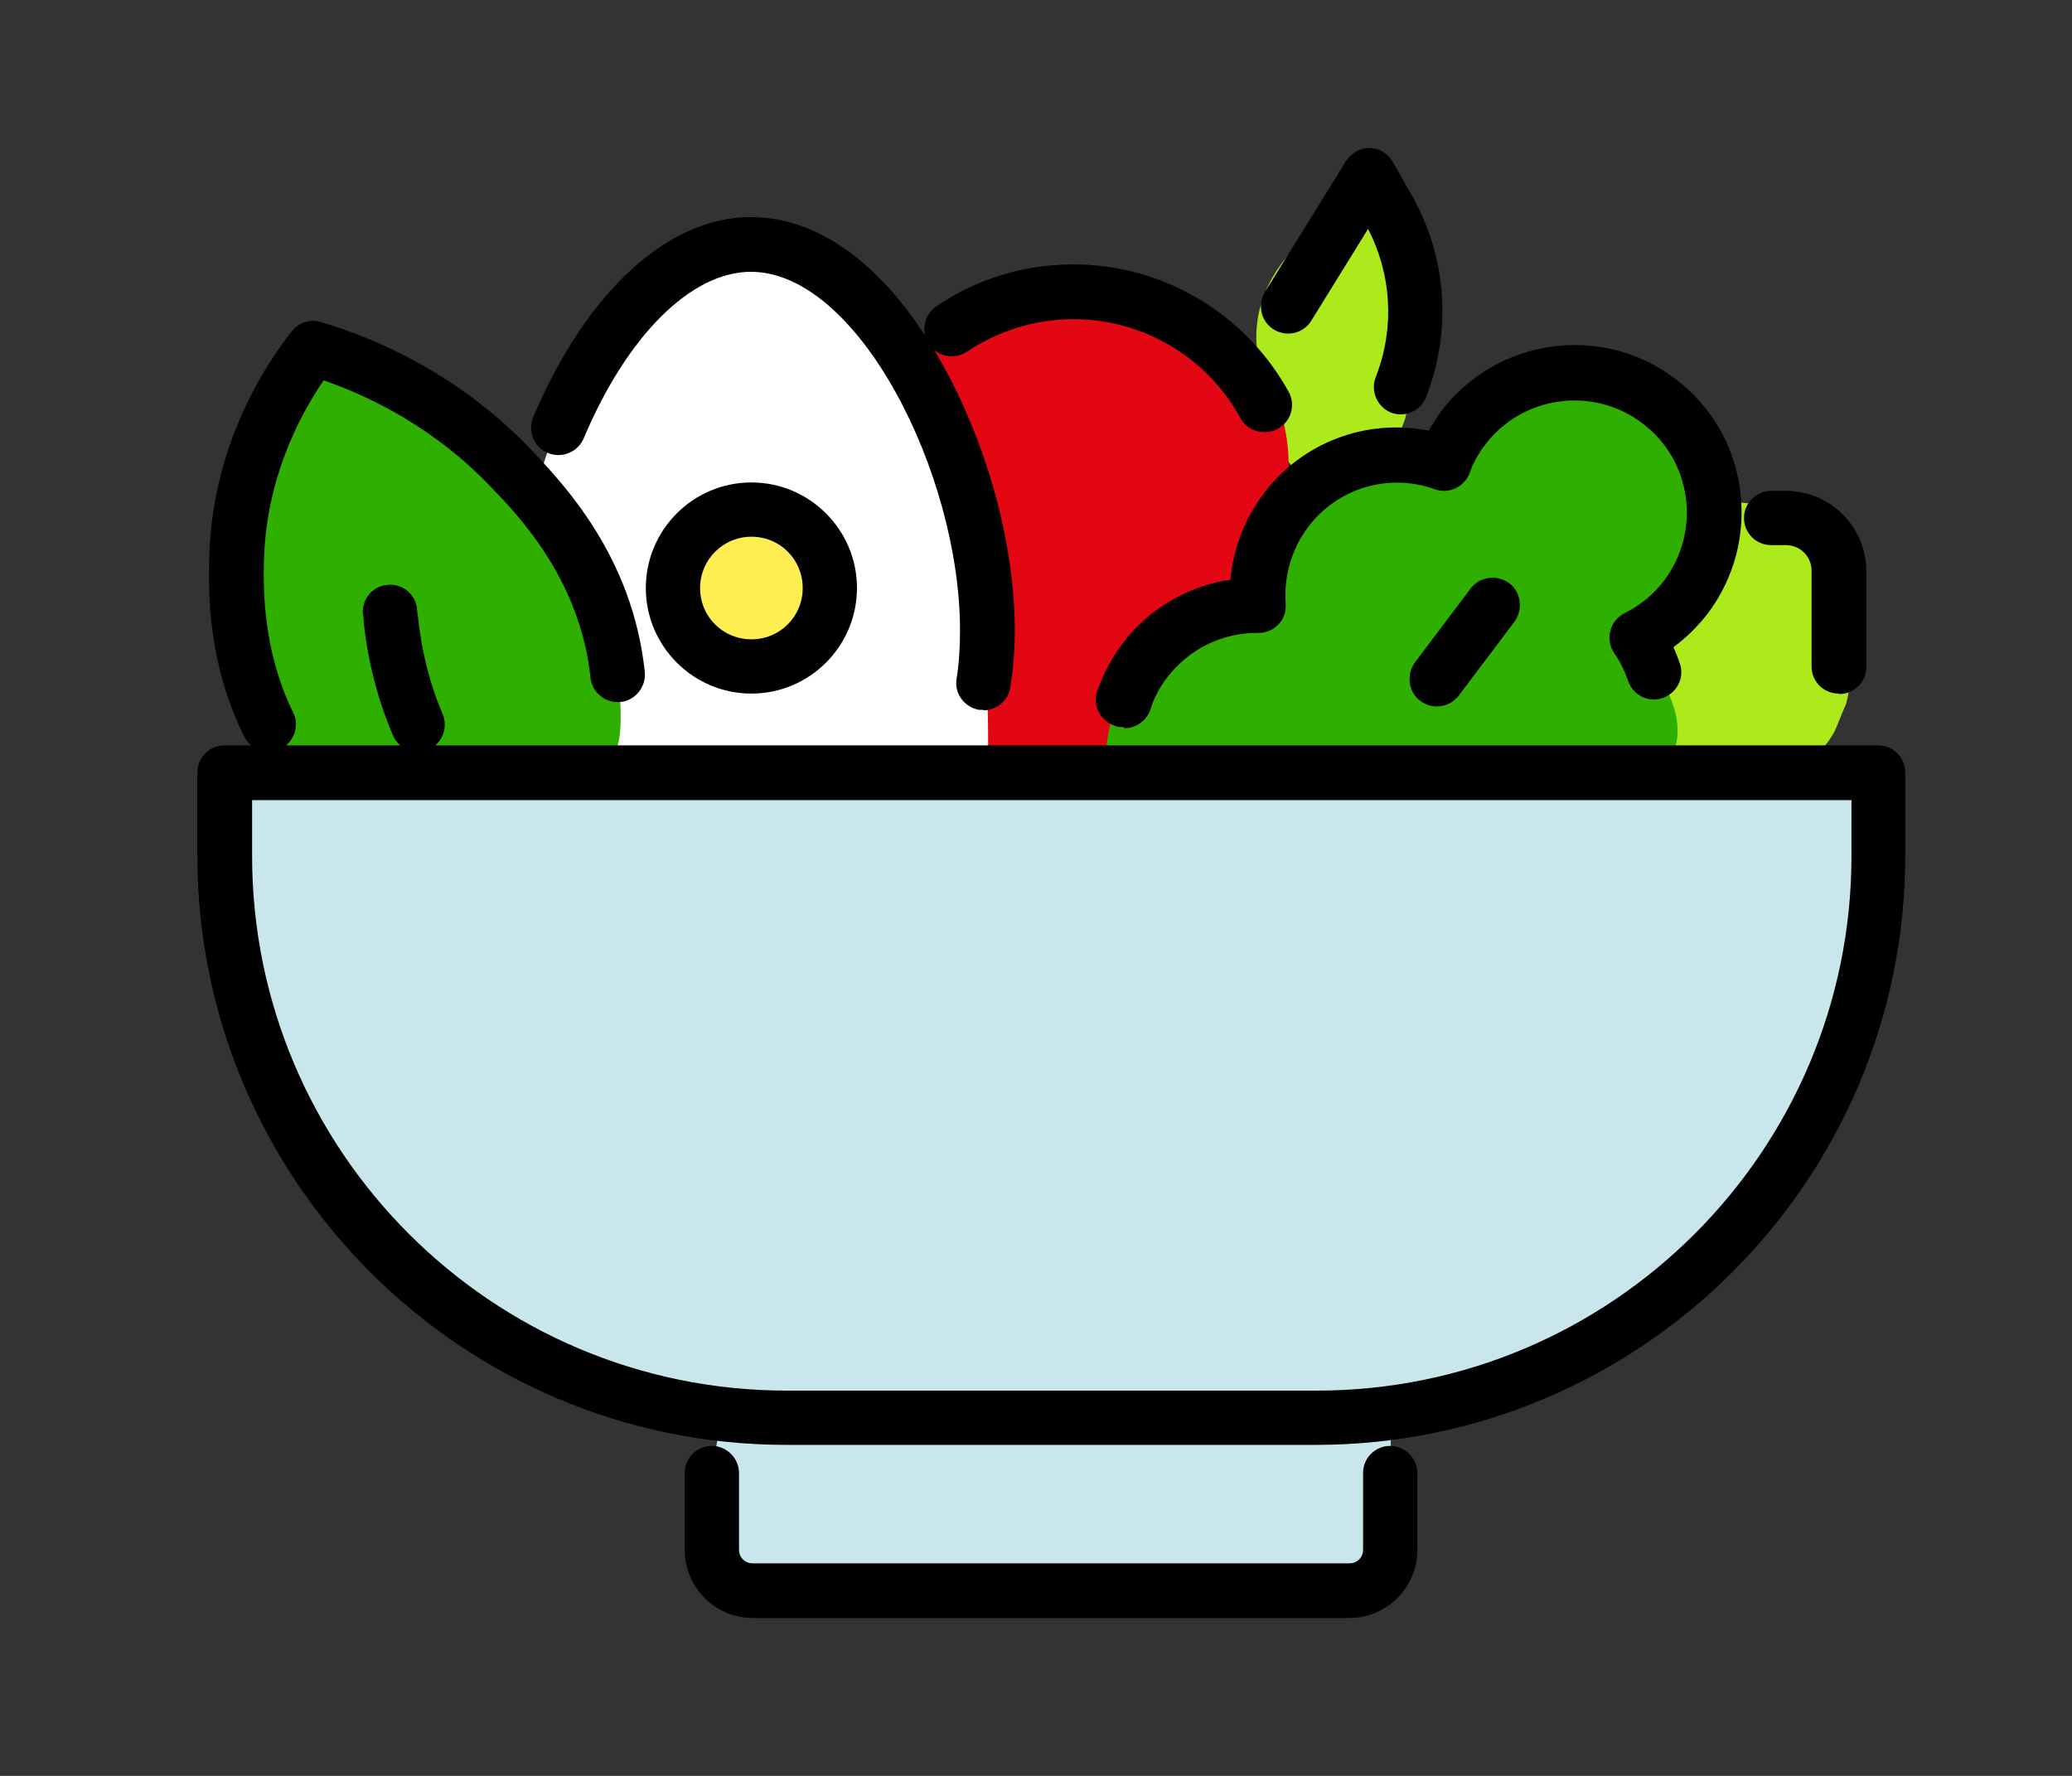 <svg width="42" height="36" viewBox="0 0 42 36" fill="none" xmlns="http://www.w3.org/2000/svg">
<rect x="0" y="0" width="42" height="36" fill="#333333" stroke="none"/>
<path d="M20.12 15.66C14.75 15.65 13.5 15.61 10.12 15.38C10.12 11.76 11.33 4.95 15.23 5.21C17.79 5.38 20.81 10.42 20.13 15.67L20.12 15.66Z" fill="white"/>
<path d="M37.44 13.18C37.42 12.95 37.42 12.72 37.43 12.48C37.45 11.91 37.16 11.26 36.76 10.86C36.36 10.46 35.71 10.16 35.14 10.19C33.86 10.25 32.89 11.2 32.85 12.48C32.83 13.08 32.91 13.67 33 14.27C33.08 14.8 33.62 15.38 34.05 15.64C34.54 15.93 35.27 16.05 35.82 15.87C36.38 15.69 36.91 15.35 37.19 14.82C37.27 14.64 37.34 14.45 37.42 14.27C37.52 13.91 37.53 13.54 37.45 13.18H37.44Z" fill="#ADEA1B"/>
<path d="M26.75 4.63C25.92 5.16 25.37 6.08 25.48 7.08C25.52 7.44 25.68 7.74 25.9 7.96C25.9 8.18 25.88 8.4 25.87 8.62C25.82 9.23 26.38 9.77 26.95 9.84C27.6 9.92 28.09 9.54 28.31 8.95C28.36 8.82 28.41 8.68 28.46 8.55C28.57 8.27 28.52 7.97 28.39 7.71C28.39 7.38 28.39 7.05 28.38 6.72C28.38 6.63 28.36 6.55 28.35 6.47C29.09 5.5 27.97 3.86 26.76 4.64L26.75 4.63Z" fill="#ADEA1B"/>
<path d="M7.74 7.58C7.67 7.54 7.57 7.59 7.5 7.61C6.95 7.33 6.2 7.42 5.85 8.05C5.27 9.08 4.85 10.18 4.78 11.37C4.75 11.88 4.81 12.42 4.93 12.92C5.01 13.22 5.13 13.51 5.26 13.79C5.32 13.91 5.38 14.03 5.44 14.14C5.44 14.16 5.45 14.17 5.46 14.18C5.34 14.92 5.92 15.6 6.68 15.62C8.13 15.66 9.57 15.78 11 16.02C11.84 16.16 12.5 15.69 12.57 14.82C12.66 13.68 12.23 12.65 11.79 11.62C11.39 10.7 9.1 8.39 7.74 7.57V7.58Z" fill="#2FAF00"/>
<path d="M24.91 6.98C24.38 6.69 23.72 6.61 23.14 6.48C22.54 6.34 21.94 6.2 21.34 6.06C20.51 5.87 18.94 6.21 18.71 7.06C18.59 7.5 19.05 8.32 19.3 8.7C19.3 8.73 19.69 9.36 19.69 9.39C19.78 10.66 20.03 12.77 20.03 15.09C19.43 16.48 19.61 15.31 21.32 15.95C22.14 16.26 23.01 15.6 23.26 14.85C23.45 14.26 23.49 13.63 23.38 13.03C23.49 12.9 23.62 12.79 23.75 12.7C24.2 12.41 24.68 12.24 25.08 11.87C25.53 11.46 25.84 10.91 26 10.33C26.32 9.19 26.02 7.6 24.91 6.99V6.98ZM22.97 9.32C22.97 9.2 22.97 9.21 22.97 9.32V9.32Z" fill="#E30613"/>
<path d="M35.06 11.08C35.53 9.83 34.29 7.89 33.03 7.6C31.87 7.34 30.88 7.78 30.28 8.64C29.19 8.79 28.12 9.19 27.27 9.82C26.6 10.32 26.16 10.84 26.05 11.69C26.05 11.76 25.74 12.26 25.8 12.26C22.09 12.26 22.4 15.85 22.4 15.85C22.4 15.85 31.98 15.57 33.67 15.66C34.52 14.69 33.53 13.61 33.18 12.91C34.18 12.08 34.96 11.35 35.06 11.07V11.08ZM31.36 15.34C31.36 15.34 31.45 15.37 31.45 15.38C31.42 15.37 31.39 15.36 31.36 15.34Z" fill="#2FAF00"/>
<path d="M15.17 13.66C17.29 13.66 17.29 10.37 15.17 10.37C13.05 10.37 13.05 13.66 15.17 13.66Z" fill="#FFEE52"/>
<path d="M4.55 15.66C4.55 15.66 3.66 21.12 7.61 25.14C9.17 26.72 12.59 28.57 14.75 28.6C14.29 29.17 14.43 32.25 14.43 32.25L28.19 32.11V28.52C28.19 28.52 29.39 28.35 30.08 28.1C31.4 27.6 33.34 26.94 34.38 25.99C38.54 22.2 38.07 15.67 38.07 15.67H4.55V15.66Z" fill="#CAE6ED"/>
<path d="M26.68 29.29H15.94C9.36 29.29 4 23.93 4 17.34V15.66C4 15.35 4.25 15.11 4.55 15.11H38.07C38.38 15.11 38.62 15.36 38.62 15.66V17.34C38.62 23.93 33.26 29.29 26.67 29.29H26.68ZM5.11 16.22V17.35C5.11 23.33 9.97 28.19 15.95 28.19H26.69C32.67 28.19 37.53 23.33 37.53 17.35V16.22H5.11Z" fill="black"/>
<path d="M27.37 32.8H15.26C14.5 32.8 13.88 32.181 13.88 31.421V29.86C13.88 29.55 14.13 29.311 14.43 29.311C14.73 29.311 14.98 29.561 14.98 29.86V31.421C14.98 31.57 15.1 31.691 15.25 31.691H27.36C27.51 31.691 27.63 31.57 27.63 31.421V29.86C27.63 29.55 27.88 29.311 28.18 29.311C28.48 29.311 28.73 29.561 28.73 29.86V31.421C28.73 32.181 28.11 32.8 27.35 32.8H27.37Z" fill="black"/>
<path d="M5.45 15.24C5.25 15.24 5.05 15.13 4.95 14.93C4.2 13.42 4.23 11.98 4.24 11.36C4.28 9.13 5.3 7.5 5.91 6.72C6.05 6.54 6.29 6.46 6.51 6.53C7.65 6.87 9.3 7.59 10.741 9.09C11.411 9.8 12.82 11.26 13.07 13.62C13.101 13.92 12.88 14.2 12.581 14.23C12.271 14.26 12.001 14.04 11.97 13.74C11.761 11.76 10.53 10.47 9.94 9.86C8.82 8.69 7.54 8.05 6.56 7.71C6.05 8.46 5.39 9.73 5.35 11.38C5.34 11.92 5.32 13.17 5.94 14.44C6.08 14.71 5.96 15.05 5.69 15.18C5.61 15.22 5.53 15.24 5.44 15.24H5.45Z" fill="black"/>
<path d="M8.471 15.24C8.251 15.24 8.051 15.11 7.961 14.9C7.651 14.16 7.451 13.39 7.371 12.59C7.371 12.55 7.371 12.51 7.361 12.49C7.311 12.19 7.521 11.9 7.821 11.86C8.121 11.81 8.411 12.02 8.451 12.32C8.451 12.37 8.461 12.42 8.471 12.49C8.541 13.17 8.701 13.84 8.971 14.47C9.091 14.75 8.961 15.08 8.681 15.2C8.611 15.23 8.541 15.24 8.461 15.24H8.471Z" fill="black"/>
<path d="M19.94 14.39C19.94 14.39 19.88 14.39 19.85 14.39C19.55 14.34 19.34 14.06 19.39 13.76C19.44 13.45 19.46 13.12 19.46 12.78C19.46 9.61 17.4 5.51 15.22 5.51C14.01 5.51 12.71 6.8 11.83 8.89C11.71 9.17 11.38 9.3 11.1 9.18C10.82 9.06 10.69 8.74 10.81 8.45C11.89 5.91 13.54 4.4 15.22 4.4C16.65 4.4 18.02 5.45 19.09 7.36C20.01 9 20.57 11.03 20.57 12.78C20.57 13.18 20.54 13.56 20.48 13.93C20.44 14.2 20.2 14.4 19.93 14.4L19.94 14.39Z" fill="black"/>
<path d="M15.231 14.06C14.051 14.06 13.091 13.1 13.091 11.92C13.091 10.74 14.051 9.78 15.231 9.78C16.411 9.78 17.371 10.74 17.371 11.92C17.371 13.1 16.411 14.06 15.231 14.06ZM15.231 10.88C14.661 10.88 14.191 11.34 14.191 11.92C14.191 12.5 14.651 12.96 15.231 12.96C15.811 12.96 16.271 12.5 16.271 11.92C16.271 11.34 15.811 10.88 15.231 10.88Z" fill="black"/>
<path d="M22.771 14.74C22.711 14.74 22.651 14.74 22.591 14.71C22.301 14.61 22.141 14.3 22.241 14.01C22.361 13.67 22.531 13.34 22.751 13.05C23.281 12.34 24.081 11.88 24.941 11.75C25.001 11.12 25.231 10.51 25.611 10.01C26.401 8.96 27.701 8.48 28.961 8.73C29.041 8.59 29.121 8.47 29.211 8.34C30.341 6.85 32.471 6.55 33.961 7.68C34.681 8.23 35.151 9.02 35.271 9.92C35.391 10.82 35.161 11.71 34.621 12.43C34.421 12.69 34.191 12.92 33.921 13.12C33.971 13.23 34.011 13.33 34.051 13.45C34.151 13.74 33.991 14.05 33.701 14.15C33.411 14.25 33.101 14.09 33.001 13.8C32.931 13.6 32.841 13.41 32.721 13.24C32.631 13.11 32.601 12.94 32.641 12.79C32.681 12.63 32.791 12.5 32.931 12.43C33.251 12.27 33.521 12.05 33.731 11.77C34.101 11.28 34.251 10.68 34.171 10.08C34.091 9.48 33.771 8.94 33.291 8.58C32.291 7.82 30.851 8.02 30.101 9.02C29.971 9.19 29.861 9.38 29.791 9.59C29.681 9.87 29.371 10.02 29.091 9.92C28.151 9.58 27.111 9.89 26.511 10.69C26.181 11.13 26.021 11.68 26.061 12.24C26.071 12.4 26.021 12.55 25.911 12.66C25.811 12.77 25.661 12.83 25.511 12.83C25.501 12.83 25.491 12.83 25.481 12.83C24.761 12.83 24.101 13.16 23.661 13.73C23.511 13.93 23.391 14.14 23.321 14.38C23.241 14.61 23.031 14.76 22.801 14.76L22.771 14.74Z" fill="black"/>
<path d="M29.12 14.32C29 14.32 28.89 14.28 28.79 14.21C28.55 14.03 28.5 13.68 28.68 13.43L29.81 11.93C29.99 11.69 30.34 11.64 30.59 11.82C30.83 12 30.88 12.35 30.7 12.6L29.57 14.1C29.46 14.24 29.3 14.32 29.13 14.32H29.12Z" fill="black"/>
<path d="M25.631 8.76C25.43 8.76 25.241 8.66 25.14 8.47C24.46 7.23 23.16 6.47 21.761 6.47C20.991 6.47 20.241 6.7 19.601 7.13C19.351 7.3 19 7.23 18.831 6.98C18.66 6.73 18.73 6.38 18.98 6.21C19.8 5.65 20.761 5.36 21.761 5.36C23.57 5.36 25.241 6.35 26.12 7.94C26.27 8.21 26.171 8.55 25.901 8.69C25.82 8.74 25.721 8.76 25.631 8.76Z" fill="black"/>
<path d="M37.271 14.06C36.961 14.06 36.721 13.81 36.721 13.51V11.57C36.721 11.28 36.491 11.05 36.201 11.05H35.901C35.591 11.05 35.351 10.8 35.351 10.5C35.351 10.2 35.601 9.95 35.901 9.95H36.201C37.101 9.95 37.831 10.68 37.831 11.58V13.52C37.831 13.83 37.581 14.07 37.281 14.07L37.271 14.06Z" fill="black"/>
<path d="M28.401 8.4C28.341 8.4 28.271 8.39 28.211 8.37C27.921 8.26 27.781 7.94 27.881 7.66L27.911 7.58C28.271 6.61 28.201 5.55 27.731 4.64L26.581 6.5C26.421 6.76 26.081 6.84 25.821 6.68C25.561 6.52 25.481 6.18 25.641 5.92L27.281 3.27C27.391 3.1 27.571 3 27.761 3C27.951 3 28.131 3.11 28.231 3.28L28.601 3.93C29.311 5.16 29.431 6.63 28.941 7.96L28.911 8.04C28.831 8.26 28.621 8.4 28.391 8.4H28.401Z" fill="black"/>
</svg>
